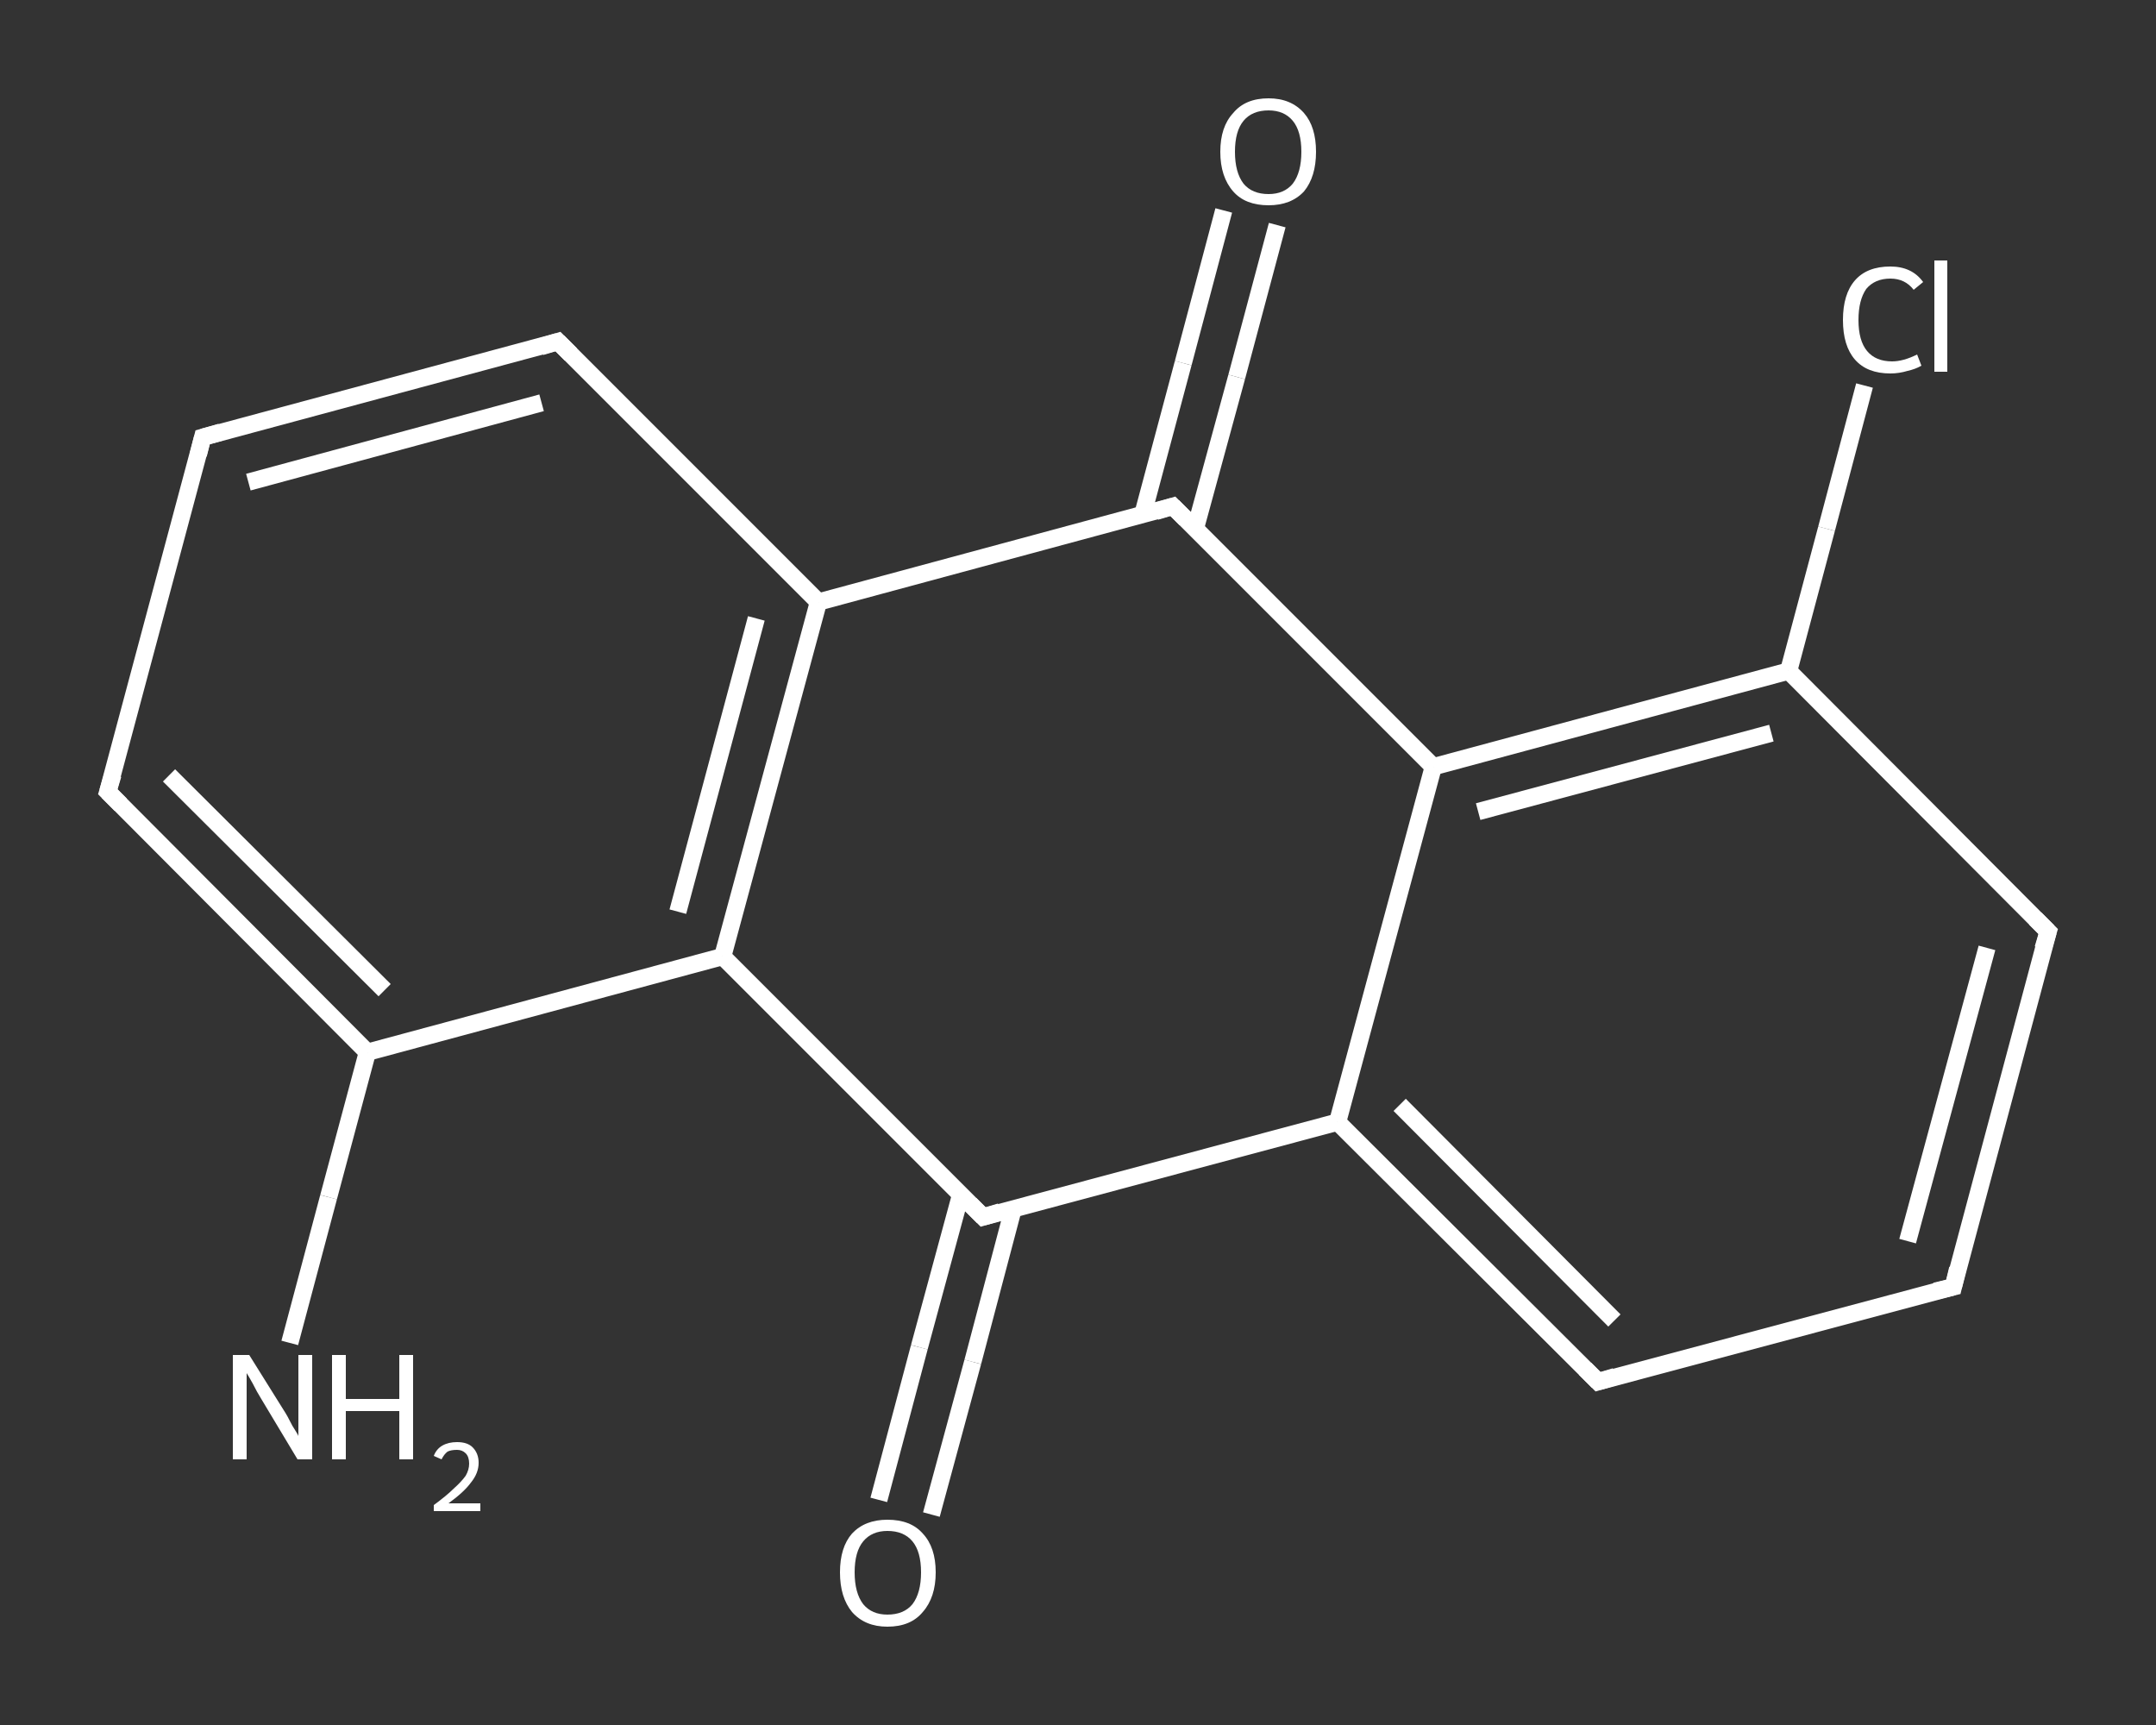 <?xml version='1.0' encoding='iso-8859-1'?>
<svg version='1.1' baseProfile='full'
              xmlns='http://www.w3.org/2000/svg'
                      xmlns:rdkit='http://www.rdkit.org/xml'
                      xmlns:xlink='http://www.w3.org/1999/xlink'
                  xml:space='preserve'
width='250px' height='200px' viewBox='0 0 250 200'>
<rect x="0" y="0" width="250" height="200" fill="#333333" stroke="none"/>
<!-- END OF HEADER -->
<rect style='opacity:1.0;fill:transparent;stroke:none' width='250.0' height='200.0' x='0.0' y='0.0'> </rect>
<path class='bond-0 atom-0 atom-1' d='M 33.6,155.7 L 38.1,138.8' style='fill:none;fill-rule:evenodd;stroke:#FFFFFF;stroke-width:2.0px;stroke-linecap:butt;stroke-linejoin:miter;stroke-opacity:1' />
<path class='bond-0 atom-0 atom-1' d='M 38.1,138.8 L 42.6,122.0' style='fill:none;fill-rule:evenodd;stroke:#FFFFFF;stroke-width:2.0px;stroke-linecap:butt;stroke-linejoin:miter;stroke-opacity:1' />
<path class='bond-1 atom-1 atom-2' d='M 42.6,122.0 L 12.5,91.8' style='fill:none;fill-rule:evenodd;stroke:#FFFFFF;stroke-width:2.0px;stroke-linecap:butt;stroke-linejoin:miter;stroke-opacity:1' />
<path class='bond-1 atom-1 atom-2' d='M 44.6,114.8 L 19.6,89.9' style='fill:none;fill-rule:evenodd;stroke:#FFFFFF;stroke-width:2.0px;stroke-linecap:butt;stroke-linejoin:miter;stroke-opacity:1' />
<path class='bond-2 atom-2 atom-3' d='M 12.5,91.8 L 23.5,50.7' style='fill:none;fill-rule:evenodd;stroke:#FFFFFF;stroke-width:2.0px;stroke-linecap:butt;stroke-linejoin:miter;stroke-opacity:1' />
<path class='bond-3 atom-3 atom-4' d='M 23.5,50.7 L 64.7,39.6' style='fill:none;fill-rule:evenodd;stroke:#FFFFFF;stroke-width:2.0px;stroke-linecap:butt;stroke-linejoin:miter;stroke-opacity:1' />
<path class='bond-3 atom-3 atom-4' d='M 28.8,55.9 L 62.8,46.7' style='fill:none;fill-rule:evenodd;stroke:#FFFFFF;stroke-width:2.0px;stroke-linecap:butt;stroke-linejoin:miter;stroke-opacity:1' />
<path class='bond-4 atom-4 atom-5' d='M 64.7,39.6 L 94.9,69.8' style='fill:none;fill-rule:evenodd;stroke:#FFFFFF;stroke-width:2.0px;stroke-linecap:butt;stroke-linejoin:miter;stroke-opacity:1' />
<path class='bond-5 atom-5 atom-6' d='M 94.9,69.8 L 83.8,110.9' style='fill:none;fill-rule:evenodd;stroke:#FFFFFF;stroke-width:2.0px;stroke-linecap:butt;stroke-linejoin:miter;stroke-opacity:1' />
<path class='bond-5 atom-5 atom-6' d='M 87.7,71.7 L 78.6,105.7' style='fill:none;fill-rule:evenodd;stroke:#FFFFFF;stroke-width:2.0px;stroke-linecap:butt;stroke-linejoin:miter;stroke-opacity:1' />
<path class='bond-6 atom-6 atom-7' d='M 83.8,110.9 L 114.0,141.1' style='fill:none;fill-rule:evenodd;stroke:#FFFFFF;stroke-width:2.0px;stroke-linecap:butt;stroke-linejoin:miter;stroke-opacity:1' />
<path class='bond-7 atom-7 atom-8' d='M 111.4,138.5 L 106.6,156.2' style='fill:none;fill-rule:evenodd;stroke:#FFFFFF;stroke-width:2.0px;stroke-linecap:butt;stroke-linejoin:miter;stroke-opacity:1' />
<path class='bond-7 atom-7 atom-8' d='M 106.6,156.2 L 101.9,173.9' style='fill:none;fill-rule:evenodd;stroke:#FFFFFF;stroke-width:2.0px;stroke-linecap:butt;stroke-linejoin:miter;stroke-opacity:1' />
<path class='bond-7 atom-7 atom-8' d='M 117.5,140.1 L 112.8,157.9' style='fill:none;fill-rule:evenodd;stroke:#FFFFFF;stroke-width:2.0px;stroke-linecap:butt;stroke-linejoin:miter;stroke-opacity:1' />
<path class='bond-7 atom-7 atom-8' d='M 112.8,157.9 L 108.0,175.6' style='fill:none;fill-rule:evenodd;stroke:#FFFFFF;stroke-width:2.0px;stroke-linecap:butt;stroke-linejoin:miter;stroke-opacity:1' />
<path class='bond-8 atom-7 atom-9' d='M 114.0,141.1 L 155.1,130.1' style='fill:none;fill-rule:evenodd;stroke:#FFFFFF;stroke-width:2.0px;stroke-linecap:butt;stroke-linejoin:miter;stroke-opacity:1' />
<path class='bond-9 atom-9 atom-10' d='M 155.1,130.1 L 185.3,160.2' style='fill:none;fill-rule:evenodd;stroke:#FFFFFF;stroke-width:2.0px;stroke-linecap:butt;stroke-linejoin:miter;stroke-opacity:1' />
<path class='bond-9 atom-9 atom-10' d='M 162.3,128.1 L 187.2,153.1' style='fill:none;fill-rule:evenodd;stroke:#FFFFFF;stroke-width:2.0px;stroke-linecap:butt;stroke-linejoin:miter;stroke-opacity:1' />
<path class='bond-10 atom-10 atom-11' d='M 185.3,160.2 L 226.5,149.2' style='fill:none;fill-rule:evenodd;stroke:#FFFFFF;stroke-width:2.0px;stroke-linecap:butt;stroke-linejoin:miter;stroke-opacity:1' />
<path class='bond-11 atom-11 atom-12' d='M 226.5,149.2 L 237.5,108.0' style='fill:none;fill-rule:evenodd;stroke:#FFFFFF;stroke-width:2.0px;stroke-linecap:butt;stroke-linejoin:miter;stroke-opacity:1' />
<path class='bond-11 atom-11 atom-12' d='M 221.2,143.9 L 230.4,109.9' style='fill:none;fill-rule:evenodd;stroke:#FFFFFF;stroke-width:2.0px;stroke-linecap:butt;stroke-linejoin:miter;stroke-opacity:1' />
<path class='bond-12 atom-12 atom-13' d='M 237.5,108.0 L 207.4,77.8' style='fill:none;fill-rule:evenodd;stroke:#FFFFFF;stroke-width:2.0px;stroke-linecap:butt;stroke-linejoin:miter;stroke-opacity:1' />
<path class='bond-13 atom-13 atom-14' d='M 207.4,77.8 L 211.8,61.3' style='fill:none;fill-rule:evenodd;stroke:#FFFFFF;stroke-width:2.0px;stroke-linecap:butt;stroke-linejoin:miter;stroke-opacity:1' />
<path class='bond-13 atom-13 atom-14' d='M 211.8,61.3 L 216.2,44.7' style='fill:none;fill-rule:evenodd;stroke:#FFFFFF;stroke-width:2.0px;stroke-linecap:butt;stroke-linejoin:miter;stroke-opacity:1' />
<path class='bond-14 atom-13 atom-15' d='M 207.4,77.8 L 166.2,88.9' style='fill:none;fill-rule:evenodd;stroke:#FFFFFF;stroke-width:2.0px;stroke-linecap:butt;stroke-linejoin:miter;stroke-opacity:1' />
<path class='bond-14 atom-13 atom-15' d='M 205.4,85.0 L 171.4,94.1' style='fill:none;fill-rule:evenodd;stroke:#FFFFFF;stroke-width:2.0px;stroke-linecap:butt;stroke-linejoin:miter;stroke-opacity:1' />
<path class='bond-15 atom-15 atom-16' d='M 166.2,88.9 L 136.0,58.7' style='fill:none;fill-rule:evenodd;stroke:#FFFFFF;stroke-width:2.0px;stroke-linecap:butt;stroke-linejoin:miter;stroke-opacity:1' />
<path class='bond-16 atom-16 atom-17' d='M 138.6,61.3 L 143.4,43.7' style='fill:none;fill-rule:evenodd;stroke:#FFFFFF;stroke-width:2.0px;stroke-linecap:butt;stroke-linejoin:miter;stroke-opacity:1' />
<path class='bond-16 atom-16 atom-17' d='M 143.4,43.7 L 148.1,26.1' style='fill:none;fill-rule:evenodd;stroke:#FFFFFF;stroke-width:2.0px;stroke-linecap:butt;stroke-linejoin:miter;stroke-opacity:1' />
<path class='bond-16 atom-16 atom-17' d='M 132.5,59.7 L 137.2,42.1' style='fill:none;fill-rule:evenodd;stroke:#FFFFFF;stroke-width:2.0px;stroke-linecap:butt;stroke-linejoin:miter;stroke-opacity:1' />
<path class='bond-16 atom-16 atom-17' d='M 137.2,42.1 L 141.9,24.4' style='fill:none;fill-rule:evenodd;stroke:#FFFFFF;stroke-width:2.0px;stroke-linecap:butt;stroke-linejoin:miter;stroke-opacity:1' />
<path class='bond-17 atom-6 atom-1' d='M 83.8,110.9 L 42.6,122.0' style='fill:none;fill-rule:evenodd;stroke:#FFFFFF;stroke-width:2.0px;stroke-linecap:butt;stroke-linejoin:miter;stroke-opacity:1' />
<path class='bond-18 atom-15 atom-9' d='M 166.2,88.9 L 155.1,130.1' style='fill:none;fill-rule:evenodd;stroke:#FFFFFF;stroke-width:2.0px;stroke-linecap:butt;stroke-linejoin:miter;stroke-opacity:1' />
<path class='bond-19 atom-16 atom-5' d='M 136.0,58.7 L 94.9,69.8' style='fill:none;fill-rule:evenodd;stroke:#FFFFFF;stroke-width:2.0px;stroke-linecap:butt;stroke-linejoin:miter;stroke-opacity:1' />
<path d='M 14.0,93.3 L 12.5,91.8 L 13.1,89.8' style='fill:none;stroke:#FFFFFF;stroke-width:2.0px;stroke-linecap:butt;stroke-linejoin:miter;stroke-opacity:1;' />
<path d='M 23.0,52.7 L 23.5,50.7 L 25.6,50.1' style='fill:none;stroke:#FFFFFF;stroke-width:2.0px;stroke-linecap:butt;stroke-linejoin:miter;stroke-opacity:1;' />
<path d='M 62.7,40.2 L 64.7,39.6 L 66.2,41.1' style='fill:none;stroke:#FFFFFF;stroke-width:2.0px;stroke-linecap:butt;stroke-linejoin:miter;stroke-opacity:1;' />
<path d='M 112.5,139.6 L 114.0,141.1 L 116.0,140.5' style='fill:none;stroke:#FFFFFF;stroke-width:2.0px;stroke-linecap:butt;stroke-linejoin:miter;stroke-opacity:1;' />
<path d='M 183.8,158.7 L 185.3,160.2 L 187.3,159.6' style='fill:none;stroke:#FFFFFF;stroke-width:2.0px;stroke-linecap:butt;stroke-linejoin:miter;stroke-opacity:1;' />
<path d='M 224.4,149.7 L 226.5,149.2 L 227.0,147.1' style='fill:none;stroke:#FFFFFF;stroke-width:2.0px;stroke-linecap:butt;stroke-linejoin:miter;stroke-opacity:1;' />
<path d='M 236.9,110.0 L 237.5,108.0 L 236.0,106.5' style='fill:none;stroke:#FFFFFF;stroke-width:2.0px;stroke-linecap:butt;stroke-linejoin:miter;stroke-opacity:1;' />
<path d='M 137.5,60.2 L 136.0,58.7 L 134.0,59.3' style='fill:none;stroke:#FFFFFF;stroke-width:2.0px;stroke-linecap:butt;stroke-linejoin:miter;stroke-opacity:1;' />
<path class='atom-0' d='M 28.9 157.1
L 32.9 163.5
Q 33.3 164.1, 33.9 165.3
Q 34.6 166.4, 34.6 166.5
L 34.6 157.1
L 36.2 157.1
L 36.2 169.2
L 34.5 169.2
L 30.3 162.2
Q 29.8 161.4, 29.3 160.4
Q 28.8 159.5, 28.6 159.2
L 28.6 169.2
L 27.0 169.2
L 27.0 157.1
L 28.9 157.1
' fill='#FFFFFF'/>
<path class='atom-0' d='M 38.5 157.1
L 40.1 157.1
L 40.1 162.2
L 46.3 162.2
L 46.3 157.1
L 47.9 157.1
L 47.9 169.2
L 46.3 169.2
L 46.3 163.6
L 40.1 163.6
L 40.1 169.2
L 38.5 169.2
L 38.5 157.1
' fill='#FFFFFF'/>
<path class='atom-0' d='M 50.3 168.8
Q 50.6 168.0, 51.3 167.6
Q 52.0 167.2, 53.0 167.2
Q 54.2 167.2, 54.8 167.8
Q 55.5 168.5, 55.5 169.6
Q 55.5 170.8, 54.6 171.9
Q 53.8 173.0, 52.0 174.3
L 55.7 174.3
L 55.7 175.2
L 50.3 175.2
L 50.3 174.5
Q 51.8 173.4, 52.6 172.6
Q 53.5 171.8, 54.0 171.1
Q 54.4 170.4, 54.4 169.7
Q 54.4 168.9, 54.0 168.5
Q 53.6 168.1, 53.0 168.1
Q 52.3 168.1, 51.9 168.3
Q 51.5 168.6, 51.2 169.2
L 50.3 168.8
' fill='#FFFFFF'/>
<path class='atom-8' d='M 97.4 182.3
Q 97.4 179.4, 98.8 177.8
Q 100.3 176.2, 102.9 176.2
Q 105.6 176.2, 107.0 177.8
Q 108.5 179.4, 108.5 182.3
Q 108.5 185.2, 107.0 186.9
Q 105.6 188.6, 102.9 188.6
Q 100.3 188.6, 98.8 186.9
Q 97.4 185.2, 97.4 182.3
M 102.9 187.2
Q 104.8 187.2, 105.8 186.0
Q 106.8 184.7, 106.8 182.3
Q 106.8 179.9, 105.8 178.7
Q 104.8 177.5, 102.9 177.5
Q 101.1 177.5, 100.1 178.7
Q 99.1 179.9, 99.1 182.3
Q 99.1 184.7, 100.1 186.0
Q 101.1 187.2, 102.9 187.2
' fill='#FFFFFF'/>
<path class='atom-14' d='M 213.7 37.1
Q 213.7 34.1, 215.1 32.5
Q 216.5 30.9, 219.2 30.9
Q 221.7 30.9, 223.0 32.7
L 221.9 33.6
Q 220.9 32.3, 219.2 32.3
Q 217.4 32.3, 216.4 33.5
Q 215.5 34.8, 215.5 37.1
Q 215.5 39.5, 216.5 40.7
Q 217.5 41.9, 219.4 41.9
Q 220.7 41.9, 222.3 41.1
L 222.8 42.4
Q 222.1 42.8, 221.2 43.0
Q 220.2 43.3, 219.2 43.3
Q 216.5 43.3, 215.1 41.7
Q 213.7 40.1, 213.7 37.1
' fill='#FFFFFF'/>
<path class='atom-14' d='M 224.3 30.2
L 225.8 30.2
L 225.8 43.1
L 224.3 43.1
L 224.3 30.2
' fill='#FFFFFF'/>
<path class='atom-17' d='M 141.5 17.6
Q 141.5 14.7, 143.0 13.1
Q 144.4 11.4, 147.1 11.4
Q 149.7 11.4, 151.2 13.1
Q 152.6 14.7, 152.6 17.6
Q 152.6 20.5, 151.2 22.2
Q 149.7 23.8, 147.1 23.8
Q 144.4 23.8, 143.0 22.2
Q 141.5 20.5, 141.5 17.6
M 147.1 22.5
Q 148.9 22.5, 149.9 21.3
Q 150.9 20.0, 150.9 17.6
Q 150.9 15.2, 149.9 14.0
Q 148.9 12.8, 147.1 12.8
Q 145.2 12.8, 144.2 14.0
Q 143.2 15.2, 143.2 17.6
Q 143.2 20.0, 144.2 21.3
Q 145.2 22.5, 147.1 22.5
' fill='#FFFFFF'/>
</svg>
